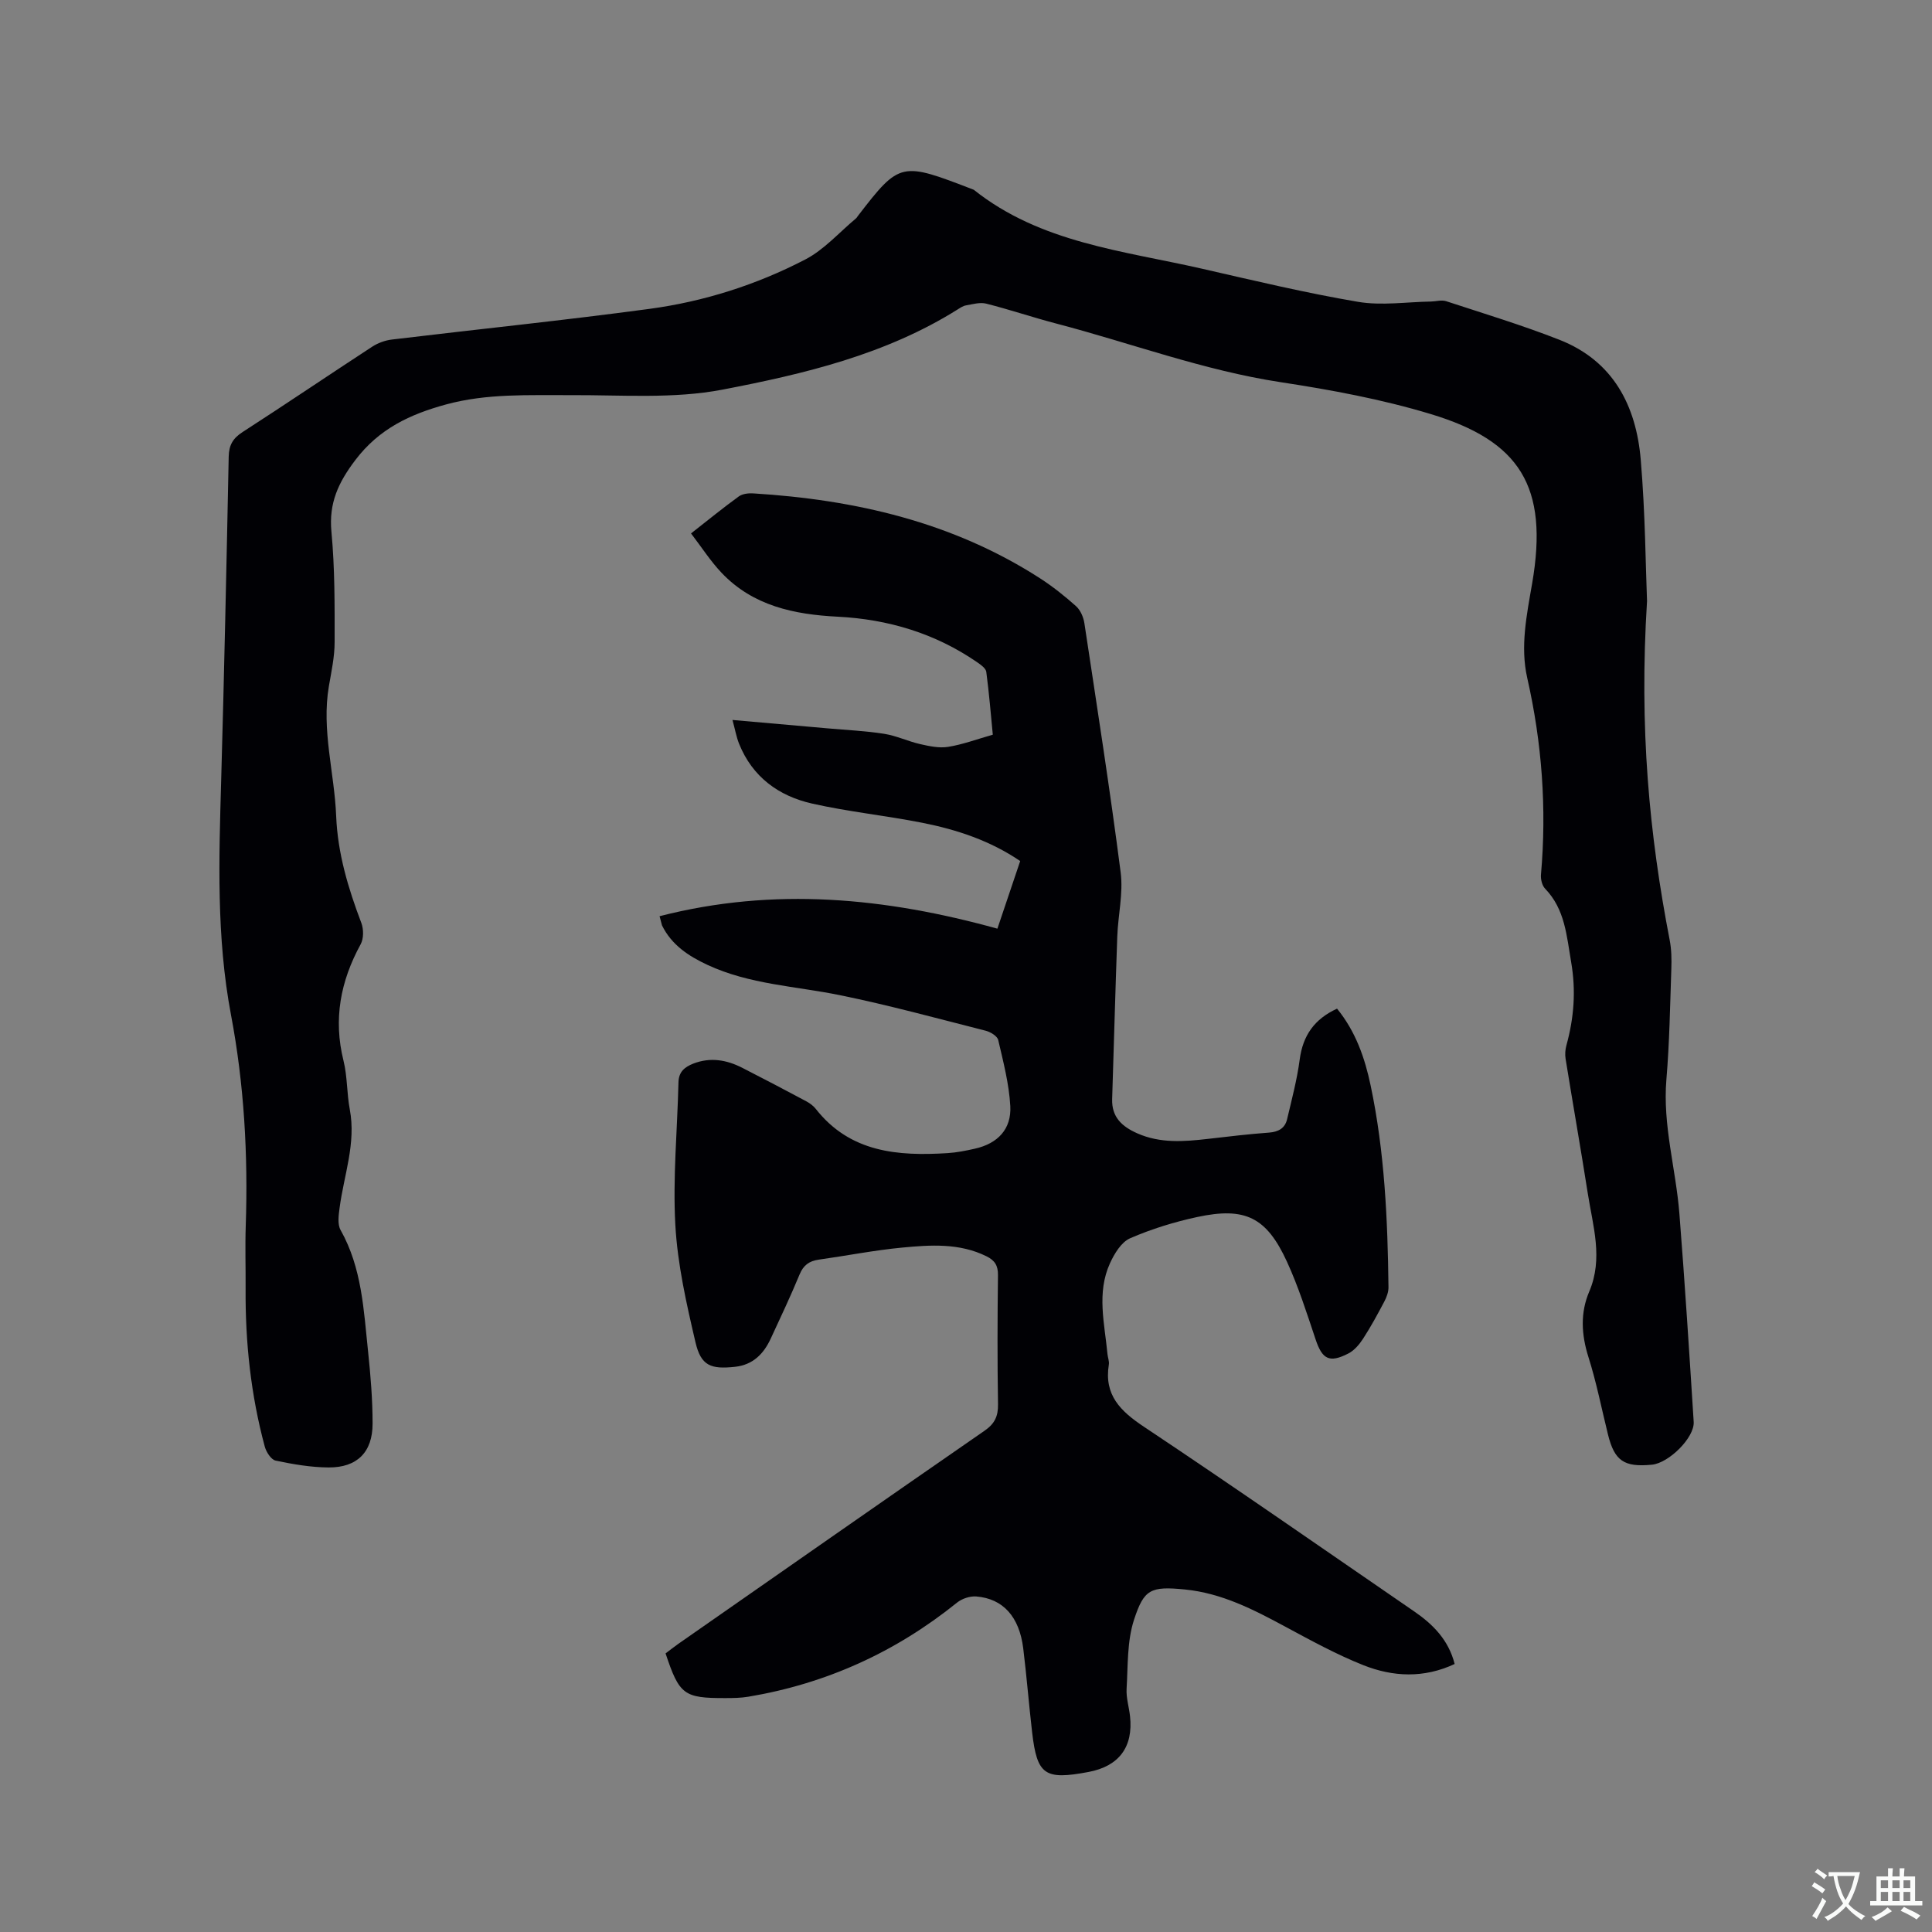 <svg enable-background="new 0 0 400 400" viewBox="0 0 400 400" xmlns="http://www.w3.org/2000/svg"><rect x="0" y="0" width="400" height="400" fill="#808080" stroke="none"/><path d="m136.56 189.69c23.74-6.1 46.8-3.83 69.94 2.58 1.62-4.8 3.13-9.28 4.72-14-6.19-4.21-13.09-6.5-20.26-7.92-7.58-1.5-15.3-2.28-22.83-3.98-6.91-1.56-12.35-5.51-15.11-12.38-.57-1.42-.83-2.97-1.37-4.93 6.89.61 13.31 1.17 19.72 1.74 3.91.35 7.84.52 11.7 1.13 2.53.4 4.93 1.56 7.44 2.13 1.89.43 3.94.87 5.79.57 3-.48 5.91-1.57 9.25-2.52-.41-4.23-.77-8.63-1.35-13.01-.1-.73-1.12-1.46-1.86-1.97-8.7-6-18.45-8.92-28.91-9.45-9.02-.46-17.51-2.23-24.02-9.07-2.3-2.42-4.13-5.29-6.34-8.17 3.55-2.78 6.66-5.32 9.89-7.66.76-.55 1.99-.69 2.98-.63 21.11 1.3 41.27 5.93 59.32 17.54 2.66 1.71 5.17 3.71 7.53 5.82.91.82 1.53 2.27 1.72 3.52 2.6 17.18 5.29 34.35 7.51 51.58.56 4.32-.54 8.85-.7 13.28-.4 11.21-.7 22.43-1.06 33.65-.12 3.76 2.04 5.7 5.19 7.1 4.78 2.12 9.7 1.72 14.68 1.15 4.21-.49 8.42-.99 12.64-1.3 1.95-.15 3.28-.93 3.71-2.77.97-4.1 2.06-8.2 2.61-12.36.66-4.99 3.05-8.38 7.73-10.53 3.88 4.76 5.76 10.23 6.96 15.93 2.9 13.76 3.52 27.73 3.69 41.74.01.98-.38 2.06-.85 2.95-1.38 2.61-2.79 5.22-4.4 7.7-.77 1.19-1.82 2.44-3.05 3.07-3.96 2.04-5.42 1.2-6.8-2.94-1.81-5.41-3.55-10.89-5.92-16.06-4.24-9.23-8.66-11.38-18.58-9.25-4.74 1.02-9.45 2.47-13.89 4.4-1.82.79-3.26 3.18-4.17 5.17-2.8 6.13-1.11 12.51-.52 18.8.07.74.4 1.5.28 2.2-1.01 6.28 2.39 9.61 7.29 12.87 18.78 12.51 37.3 25.42 55.91 38.2 3.91 2.68 7.14 5.92 8.4 10.9-6.38 2.99-12.78 2.68-18.92.24-5.58-2.22-10.89-5.14-16.19-7.99-6.56-3.54-13.15-6.92-20.7-7.67-7.19-.72-8.5-.03-10.56 6.22-1.47 4.47-1.26 9.53-1.55 14.34-.11 1.87.5 3.77.71 5.67.7 6.37-2.29 10.37-8.61 11.55-9.06 1.7-10.63.63-11.66-8.21-.67-5.79-1.13-11.6-1.84-17.38-.81-6.55-4.17-10.3-9.73-10.75-1.29-.1-2.94.44-3.97 1.27-12.73 10.26-27.11 16.79-43.23 19.49-1.56.26-3.17.28-4.75.28-8.58.02-9.52-.68-12.37-9.25.83-.62 1.71-1.33 2.64-1.98 21.12-14.73 42.23-29.48 63.41-44.13 2.08-1.44 2.82-2.98 2.78-5.47-.15-8.91-.12-17.82-.01-26.72.03-2-.66-3.07-2.38-3.92-5.61-2.77-11.58-2.36-17.46-1.8-5.79.55-11.52 1.69-17.29 2.5-1.95.28-3.15 1.14-3.94 3.05-1.86 4.5-3.94 8.9-5.99 13.32-1.46 3.15-3.69 5.41-7.36 5.81-5.05.55-7.07-.21-8.21-5.08-1.87-8-3.72-16.15-4.17-24.31-.54-9.79.42-19.66.65-29.5.05-2.19 1.28-3.18 3.09-3.89 3.53-1.36 6.89-.77 10.12.88 4.44 2.26 8.84 4.58 13.23 6.92.73.39 1.46.92 1.97 1.56 7.1 9.06 16.99 9.83 27.33 9.18 1.89-.12 3.78-.5 5.64-.92 4.71-1.06 7.59-4.04 7.32-8.84-.26-4.59-1.45-9.15-2.5-13.66-.19-.81-1.6-1.67-2.6-1.92-10.03-2.55-20.03-5.29-30.17-7.36-9.21-1.88-18.74-2.22-27.45-6.28-3.92-1.83-7.41-4.13-9.39-8.17-.16-.5-.24-1.02-.5-1.9z" fill="#010105"/><path d="m341 124.45c-1.65 26.35.47 48.34 4.69 70.18.38 1.95.41 4 .34 5.99-.26 7.63-.38 15.27-1.02 22.87-.8 9.46 1.96 18.5 2.69 27.77 1.13 14.36 2.05 28.73 2.96 43.11.21 3.26-5.14 8.54-8.65 8.88-5.78.56-7.75-.8-9.1-6.27-1.32-5.34-2.38-10.77-4.04-16.01-1.47-4.65-1.72-9.15.17-13.58 2.92-6.85.75-13.54-.3-20.27-1.46-9.31-3.1-18.6-4.6-27.9-.15-.91-.07-1.92.17-2.8 1.57-5.68 2-11.33.98-17.23-.94-5.44-1.26-10.92-5.39-15.2-.63-.65-.94-1.95-.86-2.9 1.21-13.73.21-27.27-2.84-40.72-1.48-6.53-.11-13.05 1.01-19.55 3.49-20.19-2.6-29.54-21.01-35.1-10.09-3.05-20.59-5-31.03-6.59-16.01-2.44-31.11-8.13-46.66-12.19-4.81-1.26-9.53-2.87-14.35-4.08-1.28-.32-2.79.13-4.17.37-.6.1-1.17.49-1.71.83-14.92 9.37-31.83 13.37-48.7 16.61-10.16 1.95-20.9 1.09-31.38 1.14-8.69.04-17.38-.39-25.9 1.94-7.37 2.02-13.79 4.98-18.73 11.5-3.55 4.68-5.51 8.93-4.95 14.85.71 7.57.67 15.23.66 22.85 0 3.04-.67 6.1-1.19 9.13-1.55 9.08 1.15 17.91 1.51 26.87.31 7.73 2.49 14.97 5.21 22.13.49 1.3.5 3.25-.14 4.42-4.18 7.64-5.69 15.52-3.55 24.11.81 3.26.67 6.75 1.3 10.08 1.33 7.04-1.22 13.61-2.11 20.38-.2 1.51-.47 3.39.2 4.59 4.43 7.86 4.79 16.59 5.7 25.19.52 4.95.93 9.93.93 14.9 0 5.9-3.19 9.1-9.1 9.07-3.67-.02-7.37-.66-10.98-1.42-.93-.2-1.94-1.77-2.24-2.89-2.89-10.7-4.05-21.64-3.97-32.71.03-4.35-.12-8.7.03-13.04.49-14.67-.33-29.25-3.06-43.67-3.04-16.08-2.49-32.26-2.03-48.47.63-22.36 1.11-44.72 1.56-67.09.05-2.39.88-3.8 2.89-5.09 8.99-5.8 17.85-11.81 26.82-17.66 1.18-.77 2.66-1.31 4.06-1.48 17.78-2.14 35.59-3.96 53.34-6.35 11.28-1.52 22.15-4.98 32.25-10.22 3.92-2.03 7.04-5.62 10.51-8.51.16-.13.26-.33.39-.5 8.75-11.37 8.96-11.22 24-5.43 13.82 11.01 30.91 12.61 47.24 16.34 10.73 2.45 21.46 5.02 32.31 6.86 4.89.83 10.07.02 15.11-.06 1.05-.02 2.2-.38 3.14-.07 7.84 2.57 15.76 4.97 23.43 7.98 11.15 4.37 15.92 13.64 16.86 24.87.94 11.07 1.01 22.21 1.3 29.24z" fill="#010105"/><g fill="#fafbfa"><path d="m377.9 391.2c-.2.3-.4.5-.6.8-.7-.6-1.4-1-2.2-1.5.2-.3.4-.5.5-.8.6.4 1.4.8 2.3 1.5zm-1.8 6.1c-.2-.2-.5-.4-.9-.6.4-.6.8-1.2 1.2-1.9s.7-1.3.9-1.9c.3.3.5.5.8.7-.7 1.3-1.4 2.6-2 3.7zm2.2-9c-.3.3-.5.5-.6.8-.6-.6-1.3-1.1-2-1.5.3-.3.5-.5.6-.7.6.5 1.3.9 2 1.4zm.3.2v-.9h2 4.5c-.3 1.3-.6 2.5-1 3.6s-.9 2.1-1.4 3c.4.5 1 1 1.6 1.4s1.2.8 1.9 1.1c-.3.2-.5.4-.8.8-.4-.3-1-.7-1.6-1.2s-1.2-1.1-1.6-1.6c-.5.6-1.1 1.1-1.7 1.6s-1.4.9-2.1 1.4c-.1-.3-.3-.5-.7-.8.6-.2 1.2-.5 1.9-1s1.4-1.1 2-1.8c-.5-.8-.9-1.6-1.2-2.5s-.6-2-.8-3.2c-.4.1-.7.1-1 .1zm2.5 2.7c.3 1 .7 1.7 1 2.2.3-.5.6-1.1 1-2s.6-1.9.9-3h-3.2-.4c.1.9.3 1.8.7 2.8z"/><path d="m396.5 388.5v1.5 3.6h1.5v.9c-.4 0-1 0-1.7 0h-7.9c-.5 0-.9 0-1.2 0v-.9h1.3v-3.5c0-.7 0-1.2 0-1.6h2.4c0-.8 0-1.4 0-1.7h1c0 .3-.1.8-.1 1.7h1.5c0-.8 0-1.4 0-1.7h1c0 .3-.1.9-.1 1.7zm-8.2 9.2c-.2-.3-.5-.5-.8-.8.8-.3 1.4-.6 1.9-.9s1-.7 1.4-1.1c.3.3.6.5.9.8-1.6 1-2.8 1.6-3.4 2zm2.6-6.8v-1.6h-1.5v1.6zm0 2.7v-1.9h-1.5v1.9zm2.4-2.7v-1.6h-1.5v1.6zm0 2.7v-1.9h-1.5v1.9zm.2 2 .7-.8c.4.2.9.5 1.6.8s1.3.7 1.8 1c-.3.3-.5.5-.8.8-.4-.3-1.5-1-3.3-1.8zm2-4.7v-1.6h-1.4v1.6zm0 2.7v-1.9h-1.4v1.9z"/></g></svg>
